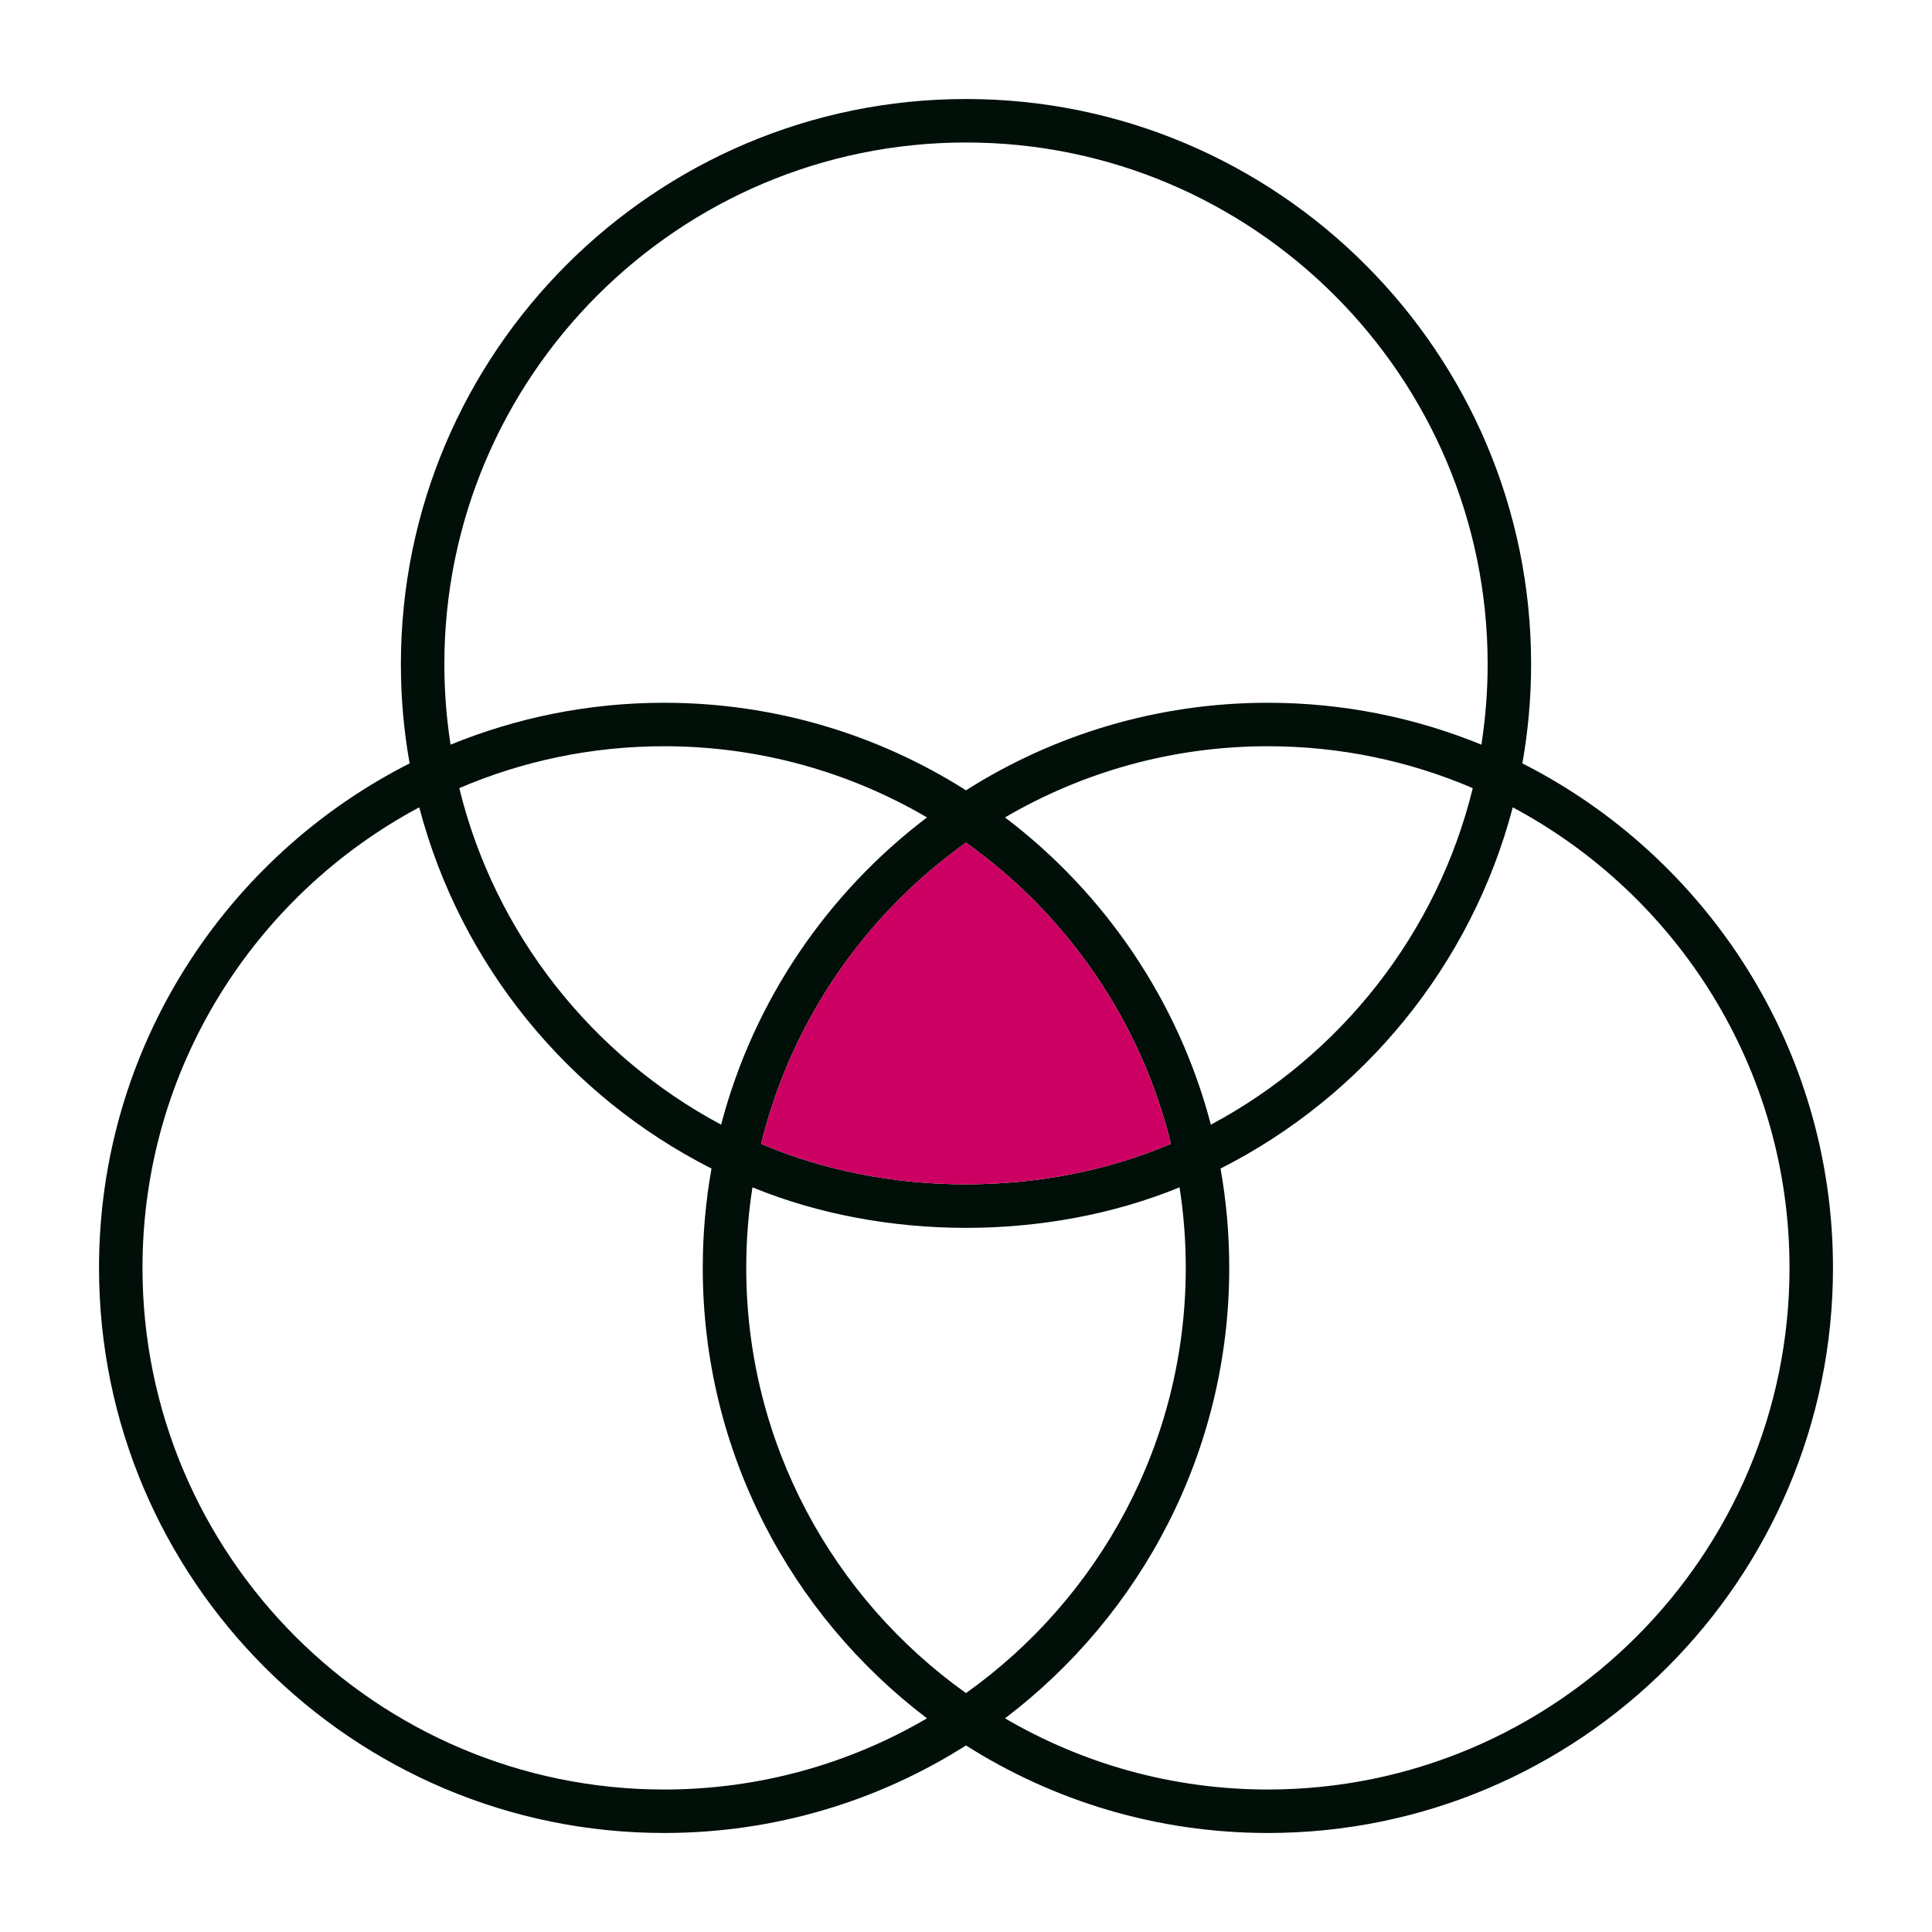 <svg width="96" height="96" viewBox="0 0 96 96" fill="none" xmlns="http://www.w3.org/2000/svg">
  <path
    d="M63 91.08C57.489 91.08 52.341 89.484 48 86.73C43.659 89.484 38.511 91.08 33 91.08C17.517 91.08 4.92 78.483 4.92 63C4.92 52.062 11.205 42.567 20.355 37.932C20.067 36.33 19.92 34.683 19.92 33C19.92 17.517 32.517 4.92 48 4.92C63.483 4.92 76.08 17.517 76.08 33C76.08 34.683 75.93 36.33 75.645 37.932C84.792 42.567 91.08 52.062 91.08 63C91.08 78.483 78.483 91.08 63 91.08ZM49.938 85.383C53.778 87.63 58.239 88.92 63 88.92C77.292 88.92 88.92 77.292 88.92 63C88.92 53.1 83.346 44.481 75.168 40.116C73.11 47.961 67.737 54.474 60.648 58.065C60.933 59.67 61.08 61.317 61.08 63C61.08 72.126 56.703 80.25 49.938 85.383ZM20.832 40.116C12.657 44.481 7.08 53.1 7.08 63C7.08 77.292 18.708 88.92 33 88.92C37.758 88.92 42.225 87.63 46.062 85.383C39.297 80.25 34.92 72.126 34.92 63C34.92 61.317 35.067 59.67 35.355 58.065C28.26 54.474 22.89 47.961 20.832 40.116ZM37.389 58.998C37.185 60.303 37.08 61.638 37.08 63C37.08 71.706 41.397 79.425 48 84.129C54.603 79.425 58.92 71.706 58.92 63C58.92 61.638 58.815 60.303 58.611 58.998C52.062 61.683 43.938 61.683 37.389 58.998ZM37.821 56.835C44.073 59.523 51.924 59.517 58.182 56.835C56.682 50.709 52.995 45.426 48 41.871C43.005 45.429 39.321 50.709 37.821 56.835ZM49.938 40.617C54.882 44.367 58.551 49.713 60.168 55.884C66.591 52.455 71.409 46.401 73.182 39.162C70.053 37.821 66.612 37.08 63 37.08C58.239 37.08 53.778 38.37 49.938 40.617ZM22.821 39.162C24.591 46.401 29.412 52.455 35.832 55.884C37.449 49.713 41.118 44.367 46.062 40.617C42.225 38.37 37.758 37.08 33 37.08C29.388 37.08 25.947 37.821 22.821 39.162ZM33 34.92C38.511 34.92 43.659 36.516 48 39.27C52.341 36.516 57.489 34.92 63 34.92C66.753 34.92 70.335 35.661 73.611 37.002C73.812 35.697 73.92 34.362 73.92 33C73.92 18.708 62.292 7.08 48 7.08C33.708 7.08 22.08 18.708 22.08 33C22.08 34.362 22.185 35.697 22.389 37.002C25.665 35.661 29.247 34.92 33 34.92Z"
    fill="#000F08" />
  <path
    d="M37.821 56.835C44.073 59.523 51.924 59.517 58.182 56.835C56.682 50.709 52.995 45.426 48 41.871C43.005 45.429 39.321 50.709 37.821 56.835Z"
    fill="#CC0062" />
</svg>